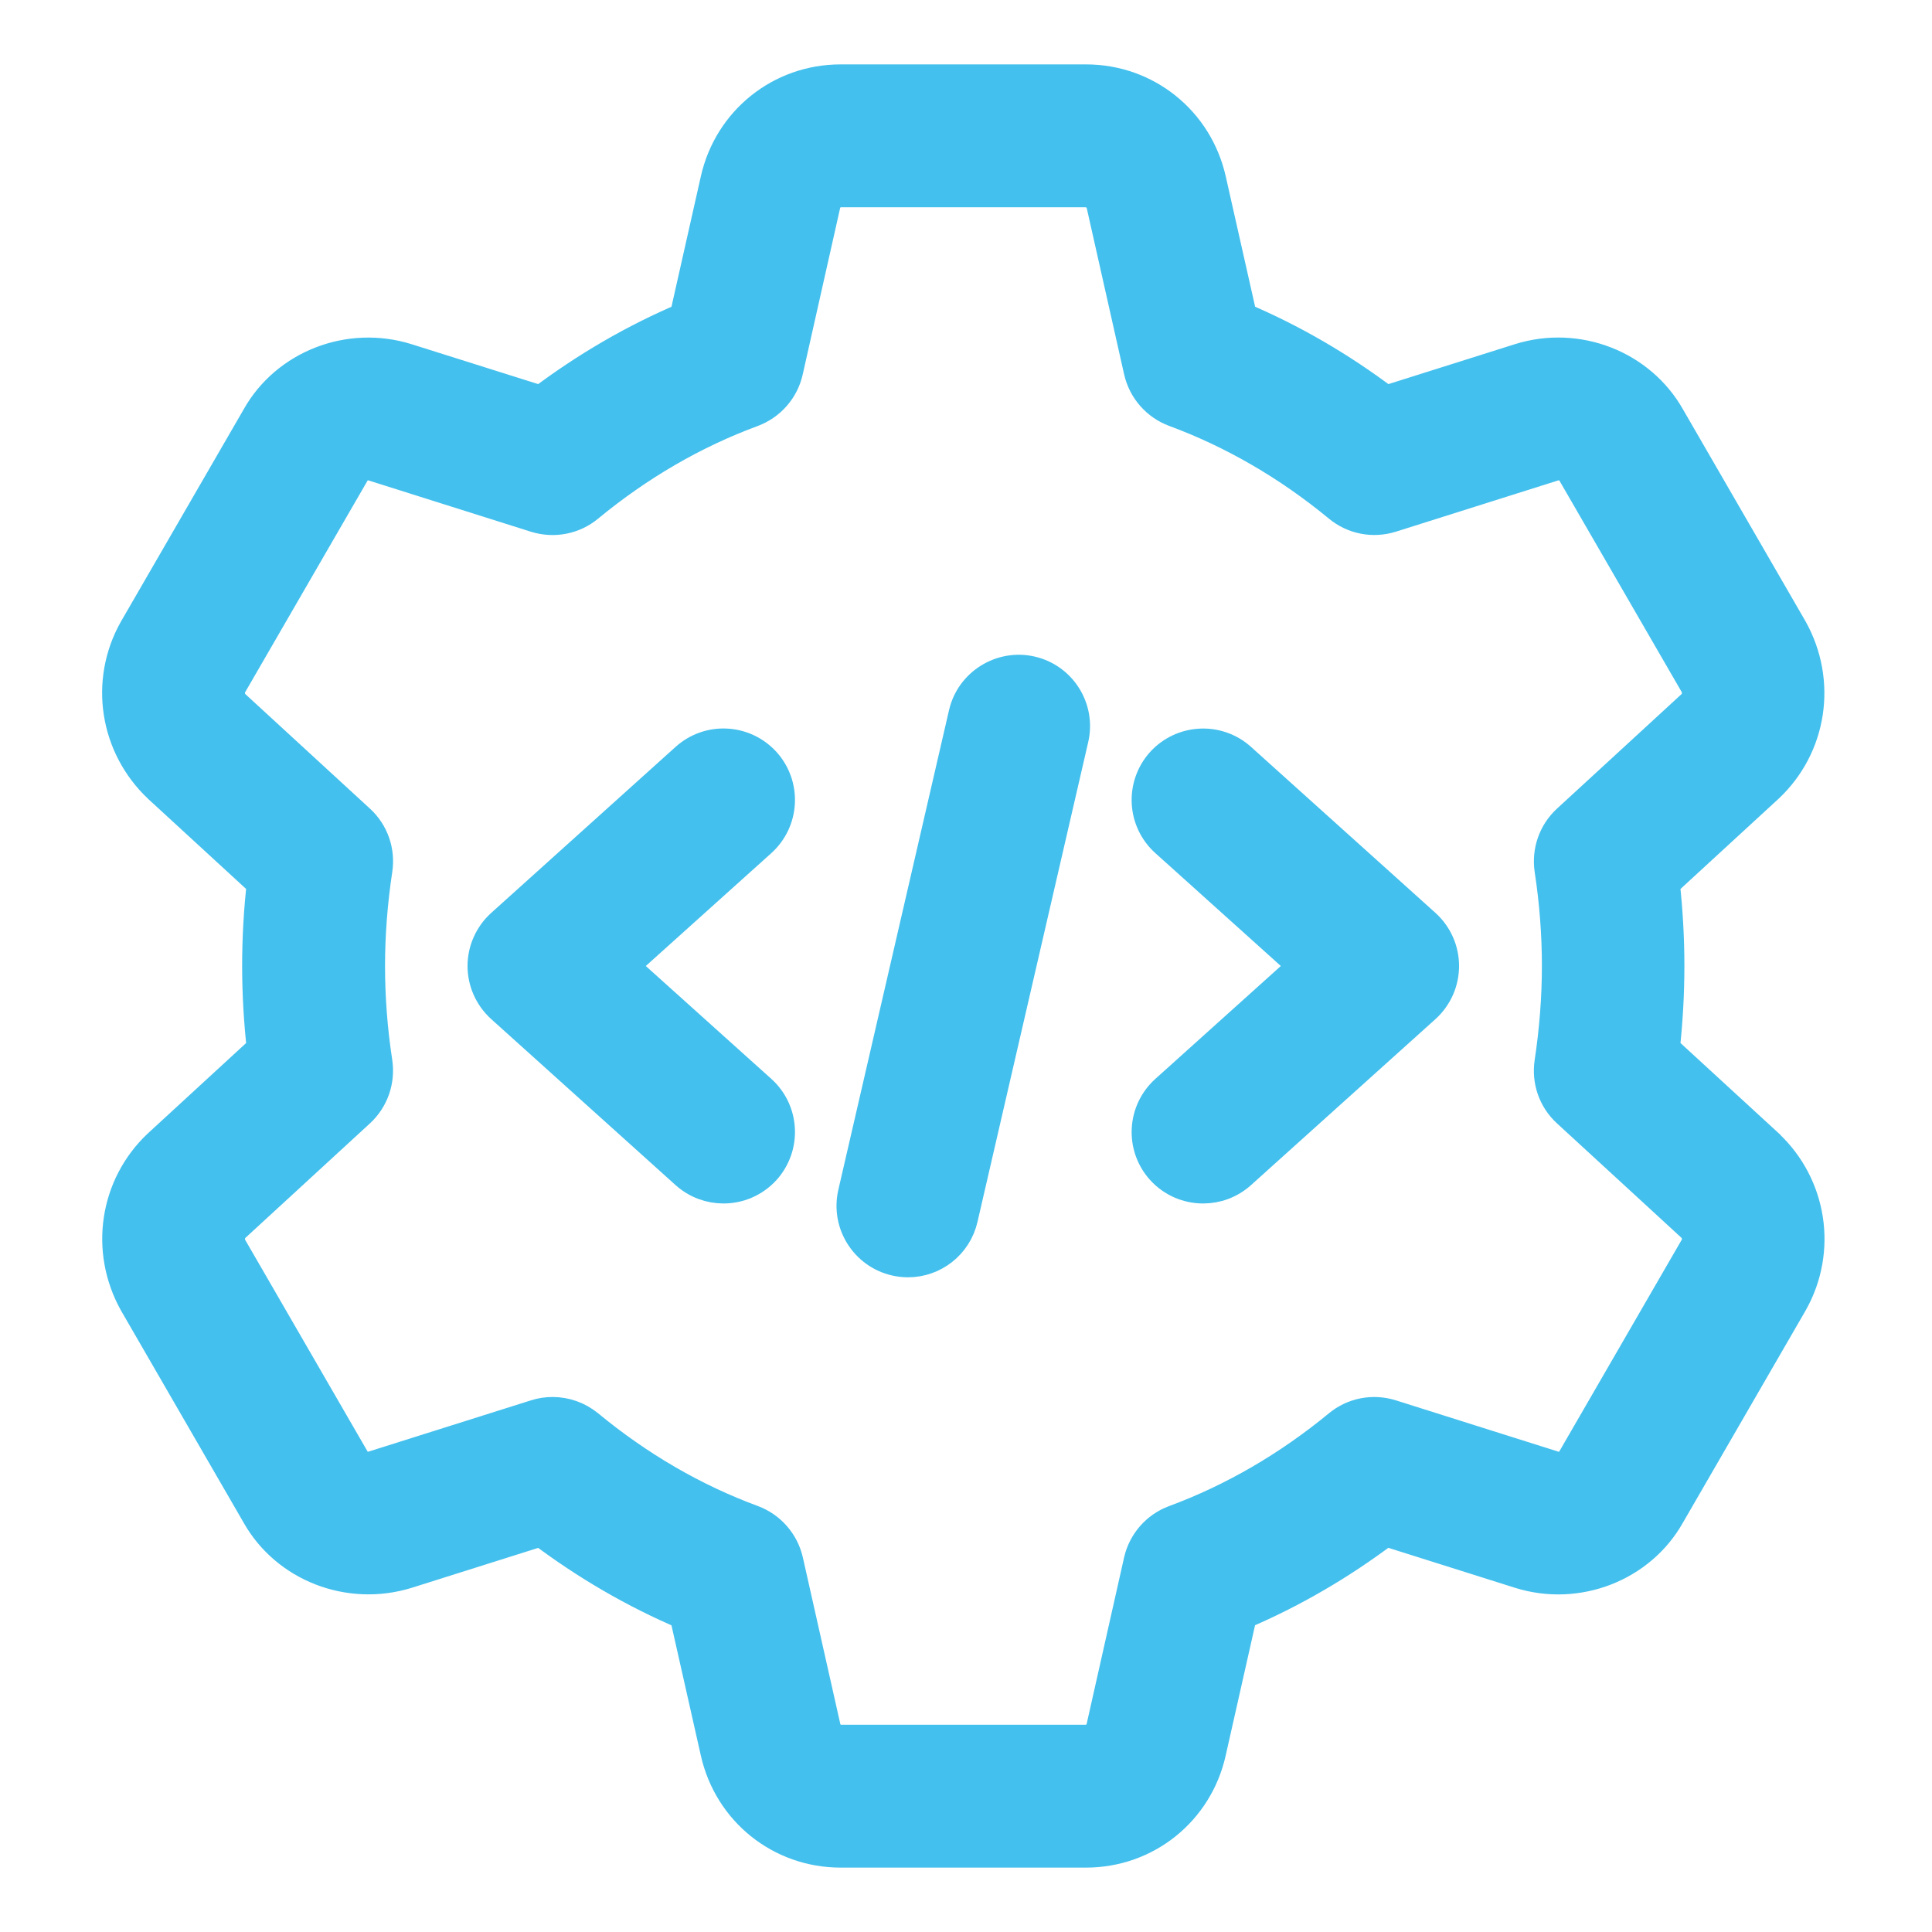 <svg width="24" height="24" viewBox="0 0 24 24" fill="none" xmlns="http://www.w3.org/2000/svg">
<mask id="path-1-outside-1_2250_2488" maskUnits="userSpaceOnUse" x="0.469" y="0" width="23" height="24" fill="black">
<rect fill="white" x="0.469" width="23" height="24"/>
<path d="M13.491 23H10.442C9.698 23 9.064 22.491 8.901 21.763L8.514 20.047C7.885 19.78 7.285 19.431 6.723 19.007L5.053 19.534C4.336 19.755 3.557 19.452 3.198 18.812L1.678 16.183C1.314 15.532 1.437 14.73 1.973 14.226L3.267 13.036C3.228 12.688 3.208 12.34 3.208 12C3.208 11.66 3.227 11.312 3.267 10.964L1.979 9.78C1.437 9.27 1.313 8.469 1.673 7.826L3.202 5.182C3.558 4.549 4.336 4.243 5.051 4.466L6.723 4.993C7.285 4.569 7.886 4.22 8.514 3.954L8.901 2.236C9.064 1.509 9.698 1 10.442 1H13.491C14.235 1 14.869 1.509 15.032 2.237L15.419 3.954C16.049 4.22 16.648 4.569 17.21 4.993L18.88 4.466C19.595 4.242 20.375 4.548 20.735 5.188L22.255 7.817C22.619 8.468 22.496 9.27 21.96 9.774L20.666 10.964C20.705 11.312 20.724 11.66 20.724 12C20.724 12.34 20.705 12.688 20.666 13.036L21.955 14.22C21.956 14.222 21.958 14.224 21.96 14.226C22.496 14.73 22.62 15.531 22.26 16.174L20.731 18.818C20.374 19.451 19.596 19.757 18.882 19.534L17.209 19.006C16.647 19.43 16.047 19.779 15.418 20.046L15.031 21.763C14.869 22.491 14.235 23 13.491 23ZM6.864 17.554C7.022 17.554 7.177 17.608 7.303 17.711C7.931 18.229 8.618 18.628 9.345 18.896C9.563 18.977 9.726 19.163 9.778 19.39L10.244 21.462C10.265 21.556 10.35 21.625 10.444 21.625H13.493C13.587 21.625 13.671 21.556 13.693 21.463L14.159 19.391C14.211 19.164 14.373 18.978 14.592 18.897C15.319 18.628 16.006 18.229 16.634 17.712C16.814 17.563 17.055 17.516 17.279 17.586L19.296 18.223C19.392 18.253 19.494 18.22 19.539 18.138L21.068 15.494C21.114 15.413 21.098 15.301 21.023 15.229L19.476 13.807C19.307 13.652 19.228 13.425 19.262 13.198C19.323 12.795 19.354 12.391 19.354 12C19.354 11.609 19.324 11.206 19.262 10.802C19.229 10.575 19.308 10.348 19.476 10.193L21.027 8.767C21.097 8.701 21.115 8.588 21.064 8.497L19.544 5.869C19.494 5.782 19.395 5.748 19.294 5.778L17.28 6.414C17.056 6.484 16.815 6.437 16.635 6.288C16.007 5.77 15.32 5.372 14.593 5.103C14.375 5.022 14.212 4.836 14.16 4.609L13.694 2.537C13.669 2.444 13.585 2.375 13.491 2.375H10.442C10.348 2.375 10.264 2.444 10.242 2.537L9.776 4.61C9.725 4.837 9.562 5.022 9.344 5.104C8.617 5.372 7.93 5.771 7.302 6.289C7.122 6.438 6.881 6.484 6.657 6.415L4.64 5.778C4.544 5.748 4.442 5.782 4.397 5.863L2.868 8.506C2.821 8.588 2.839 8.701 2.915 8.772L4.461 10.193C4.63 10.348 4.709 10.575 4.675 10.802C4.614 11.205 4.583 11.609 4.583 12C4.583 12.391 4.613 12.794 4.675 13.198C4.708 13.425 4.629 13.652 4.461 13.807L2.91 15.233C2.84 15.299 2.822 15.412 2.873 15.503L4.393 18.131C4.444 18.219 4.543 18.254 4.642 18.222L6.657 17.586C6.725 17.564 6.795 17.554 6.864 17.554Z"/>
<path d="M11.28 15.667C11.228 15.667 11.177 15.661 11.124 15.649C10.755 15.564 10.524 15.195 10.609 14.825L11.984 8.867C12.069 8.496 12.443 8.267 12.808 8.351C13.178 8.436 13.409 8.805 13.323 9.175L11.948 15.133C11.875 15.452 11.593 15.667 11.28 15.667Z"/>
<path d="M14.946 14.75C14.758 14.75 14.571 14.674 14.434 14.523C14.18 14.24 14.203 13.806 14.486 13.551L16.21 12L14.486 10.449C14.203 10.195 14.18 9.761 14.434 9.477C14.689 9.196 15.124 9.173 15.406 9.426L17.698 11.489C17.843 11.62 17.925 11.806 17.925 12C17.925 12.194 17.843 12.38 17.698 12.511L15.406 14.574C15.274 14.692 15.11 14.75 14.946 14.75Z"/>
<path d="M8.987 14.75C8.823 14.75 8.659 14.692 8.527 14.574L6.236 12.511C6.091 12.38 6.008 12.194 6.008 12C6.008 11.806 6.091 11.62 6.236 11.489L8.527 9.426C8.81 9.172 9.243 9.195 9.499 9.477C9.753 9.76 9.73 10.194 9.448 10.449L7.723 12L9.448 13.551C9.73 13.805 9.753 14.239 9.499 14.523C9.362 14.674 9.175 14.75 8.987 14.75Z"/>
</mask>
<path d="M13.491 23H10.442C9.698 23 9.064 22.491 8.901 21.763L8.514 20.047C7.885 19.78 7.285 19.431 6.723 19.007L5.053 19.534C4.336 19.755 3.557 19.452 3.198 18.812L1.678 16.183C1.314 15.532 1.437 14.73 1.973 14.226L3.267 13.036C3.228 12.688 3.208 12.34 3.208 12C3.208 11.66 3.227 11.312 3.267 10.964L1.979 9.78C1.437 9.27 1.313 8.469 1.673 7.826L3.202 5.182C3.558 4.549 4.336 4.243 5.051 4.466L6.723 4.993C7.285 4.569 7.886 4.22 8.514 3.954L8.901 2.236C9.064 1.509 9.698 1 10.442 1H13.491C14.235 1 14.869 1.509 15.032 2.237L15.419 3.954C16.049 4.22 16.648 4.569 17.21 4.993L18.88 4.466C19.595 4.242 20.375 4.548 20.735 5.188L22.255 7.817C22.619 8.468 22.496 9.27 21.96 9.774L20.666 10.964C20.705 11.312 20.724 11.66 20.724 12C20.724 12.34 20.705 12.688 20.666 13.036L21.955 14.22C21.956 14.222 21.958 14.224 21.96 14.226C22.496 14.73 22.62 15.531 22.26 16.174L20.731 18.818C20.374 19.451 19.596 19.757 18.882 19.534L17.209 19.006C16.647 19.43 16.047 19.779 15.418 20.046L15.031 21.763C14.869 22.491 14.235 23 13.491 23ZM6.864 17.554C7.022 17.554 7.177 17.608 7.303 17.711C7.931 18.229 8.618 18.628 9.345 18.896C9.563 18.977 9.726 19.163 9.778 19.39L10.244 21.462C10.265 21.556 10.35 21.625 10.444 21.625H13.493C13.587 21.625 13.671 21.556 13.693 21.463L14.159 19.391C14.211 19.164 14.373 18.978 14.592 18.897C15.319 18.628 16.006 18.229 16.634 17.712C16.814 17.563 17.055 17.516 17.279 17.586L19.296 18.223C19.392 18.253 19.494 18.22 19.539 18.138L21.068 15.494C21.114 15.413 21.098 15.301 21.023 15.229L19.476 13.807C19.307 13.652 19.228 13.425 19.262 13.198C19.323 12.795 19.354 12.391 19.354 12C19.354 11.609 19.324 11.206 19.262 10.802C19.229 10.575 19.308 10.348 19.476 10.193L21.027 8.767C21.097 8.701 21.115 8.588 21.064 8.497L19.544 5.869C19.494 5.782 19.395 5.748 19.294 5.778L17.28 6.414C17.056 6.484 16.815 6.437 16.635 6.288C16.007 5.77 15.32 5.372 14.593 5.103C14.375 5.022 14.212 4.836 14.16 4.609L13.694 2.537C13.669 2.444 13.585 2.375 13.491 2.375H10.442C10.348 2.375 10.264 2.444 10.242 2.537L9.776 4.61C9.725 4.837 9.562 5.022 9.344 5.104C8.617 5.372 7.93 5.771 7.302 6.289C7.122 6.438 6.881 6.484 6.657 6.415L4.64 5.778C4.544 5.748 4.442 5.782 4.397 5.863L2.868 8.506C2.821 8.588 2.839 8.701 2.915 8.772L4.461 10.193C4.63 10.348 4.709 10.575 4.675 10.802C4.614 11.205 4.583 11.609 4.583 12C4.583 12.391 4.613 12.794 4.675 13.198C4.708 13.425 4.629 13.652 4.461 13.807L2.91 15.233C2.84 15.299 2.822 15.412 2.873 15.503L4.393 18.131C4.444 18.219 4.543 18.254 4.642 18.222L6.657 17.586C6.725 17.564 6.795 17.554 6.864 17.554Z" fill="#43C0ED"/>
<path d="M11.28 15.667C11.228 15.667 11.177 15.661 11.124 15.649C10.755 15.564 10.524 15.195 10.609 14.825L11.984 8.867C12.069 8.496 12.443 8.267 12.808 8.351C13.178 8.436 13.409 8.805 13.323 9.175L11.948 15.133C11.875 15.452 11.593 15.667 11.28 15.667Z" fill="#43C0ED"/>
<path d="M14.946 14.75C14.758 14.75 14.571 14.674 14.434 14.523C14.18 14.24 14.203 13.806 14.486 13.551L16.21 12L14.486 10.449C14.203 10.195 14.18 9.761 14.434 9.477C14.689 9.196 15.124 9.173 15.406 9.426L17.698 11.489C17.843 11.62 17.925 11.806 17.925 12C17.925 12.194 17.843 12.38 17.698 12.511L15.406 14.574C15.274 14.692 15.11 14.75 14.946 14.75Z" fill="#43C0ED"/>
<path d="M8.987 14.75C8.823 14.75 8.659 14.692 8.527 14.574L6.236 12.511C6.091 12.38 6.008 12.194 6.008 12C6.008 11.806 6.091 11.62 6.236 11.489L8.527 9.426C8.81 9.172 9.243 9.195 9.499 9.477C9.753 9.76 9.73 10.194 9.448 10.449L7.723 12L9.448 13.551C9.73 13.805 9.753 14.239 9.499 14.523C9.362 14.674 9.175 14.75 8.987 14.75Z" fill="#43C0ED"/>
<path d="M13.491 23H10.442C9.698 23 9.064 22.491 8.901 21.763L8.514 20.047C7.885 19.78 7.285 19.431 6.723 19.007L5.053 19.534C4.336 19.755 3.557 19.452 3.198 18.812L1.678 16.183C1.314 15.532 1.437 14.73 1.973 14.226L3.267 13.036C3.228 12.688 3.208 12.34 3.208 12C3.208 11.66 3.227 11.312 3.267 10.964L1.979 9.78C1.437 9.27 1.313 8.469 1.673 7.826L3.202 5.182C3.558 4.549 4.336 4.243 5.051 4.466L6.723 4.993C7.285 4.569 7.886 4.22 8.514 3.954L8.901 2.236C9.064 1.509 9.698 1 10.442 1H13.491C14.235 1 14.869 1.509 15.032 2.237L15.419 3.954C16.049 4.22 16.648 4.569 17.21 4.993L18.88 4.466C19.595 4.242 20.375 4.548 20.735 5.188L22.255 7.817C22.619 8.468 22.496 9.27 21.96 9.774L20.666 10.964C20.705 11.312 20.724 11.66 20.724 12C20.724 12.34 20.705 12.688 20.666 13.036L21.955 14.22C21.956 14.222 21.958 14.224 21.96 14.226C22.496 14.73 22.62 15.531 22.26 16.174L20.731 18.818C20.374 19.451 19.596 19.757 18.882 19.534L17.209 19.006C16.647 19.43 16.047 19.779 15.418 20.046L15.031 21.763C14.869 22.491 14.235 23 13.491 23ZM6.864 17.554C7.022 17.554 7.177 17.608 7.303 17.711C7.931 18.229 8.618 18.628 9.345 18.896C9.563 18.977 9.726 19.163 9.778 19.39L10.244 21.462C10.265 21.556 10.35 21.625 10.444 21.625H13.493C13.587 21.625 13.671 21.556 13.693 21.463L14.159 19.391C14.211 19.164 14.373 18.978 14.592 18.897C15.319 18.628 16.006 18.229 16.634 17.712C16.814 17.563 17.055 17.516 17.279 17.586L19.296 18.223C19.392 18.253 19.494 18.22 19.539 18.138L21.068 15.494C21.114 15.413 21.098 15.301 21.023 15.229L19.476 13.807C19.307 13.652 19.228 13.425 19.262 13.198C19.323 12.795 19.354 12.391 19.354 12C19.354 11.609 19.324 11.206 19.262 10.802C19.229 10.575 19.308 10.348 19.476 10.193L21.027 8.767C21.097 8.701 21.115 8.588 21.064 8.497L19.544 5.869C19.494 5.782 19.395 5.748 19.294 5.778L17.28 6.414C17.056 6.484 16.815 6.437 16.635 6.288C16.007 5.77 15.32 5.372 14.593 5.103C14.375 5.022 14.212 4.836 14.16 4.609L13.694 2.537C13.669 2.444 13.585 2.375 13.491 2.375H10.442C10.348 2.375 10.264 2.444 10.242 2.537L9.776 4.61C9.725 4.837 9.562 5.022 9.344 5.104C8.617 5.372 7.93 5.771 7.302 6.289C7.122 6.438 6.881 6.484 6.657 6.415L4.64 5.778C4.544 5.748 4.442 5.782 4.397 5.863L2.868 8.506C2.821 8.588 2.839 8.701 2.915 8.772L4.461 10.193C4.63 10.348 4.709 10.575 4.675 10.802C4.614 11.205 4.583 11.609 4.583 12C4.583 12.391 4.613 12.794 4.675 13.198C4.708 13.425 4.629 13.652 4.461 13.807L2.91 15.233C2.84 15.299 2.822 15.412 2.873 15.503L4.393 18.131C4.444 18.219 4.543 18.254 4.642 18.222L6.657 17.586C6.725 17.564 6.795 17.554 6.864 17.554Z" stroke="#43C0ED" stroke-width="0.4" mask="url(#path-1-outside-1_2250_2488)"/>
<path d="M11.28 15.667C11.228 15.667 11.177 15.661 11.124 15.649C10.755 15.564 10.524 15.195 10.609 14.825L11.984 8.867C12.069 8.496 12.443 8.267 12.808 8.351C13.178 8.436 13.409 8.805 13.323 9.175L11.948 15.133C11.875 15.452 11.593 15.667 11.28 15.667Z" stroke="#43C0ED" stroke-width="0.4" mask="url(#path-1-outside-1_2250_2488)"/>
<path d="M14.946 14.75C14.758 14.75 14.571 14.674 14.434 14.523C14.18 14.24 14.203 13.806 14.486 13.551L16.21 12L14.486 10.449C14.203 10.195 14.18 9.761 14.434 9.477C14.689 9.196 15.124 9.173 15.406 9.426L17.698 11.489C17.843 11.62 17.925 11.806 17.925 12C17.925 12.194 17.843 12.38 17.698 12.511L15.406 14.574C15.274 14.692 15.11 14.75 14.946 14.75Z" stroke="#43C0ED" stroke-width="0.4" mask="url(#path-1-outside-1_2250_2488)"/>
<path d="M8.987 14.75C8.823 14.75 8.659 14.692 8.527 14.574L6.236 12.511C6.091 12.38 6.008 12.194 6.008 12C6.008 11.806 6.091 11.62 6.236 11.489L8.527 9.426C8.81 9.172 9.243 9.195 9.499 9.477C9.753 9.76 9.73 10.194 9.448 10.449L7.723 12L9.448 13.551C9.73 13.805 9.753 14.239 9.499 14.523C9.362 14.674 9.175 14.75 8.987 14.75Z" stroke="#43C0ED" stroke-width="0.4" mask="url(#path-1-outside-1_2250_2488)"/>
</svg>
